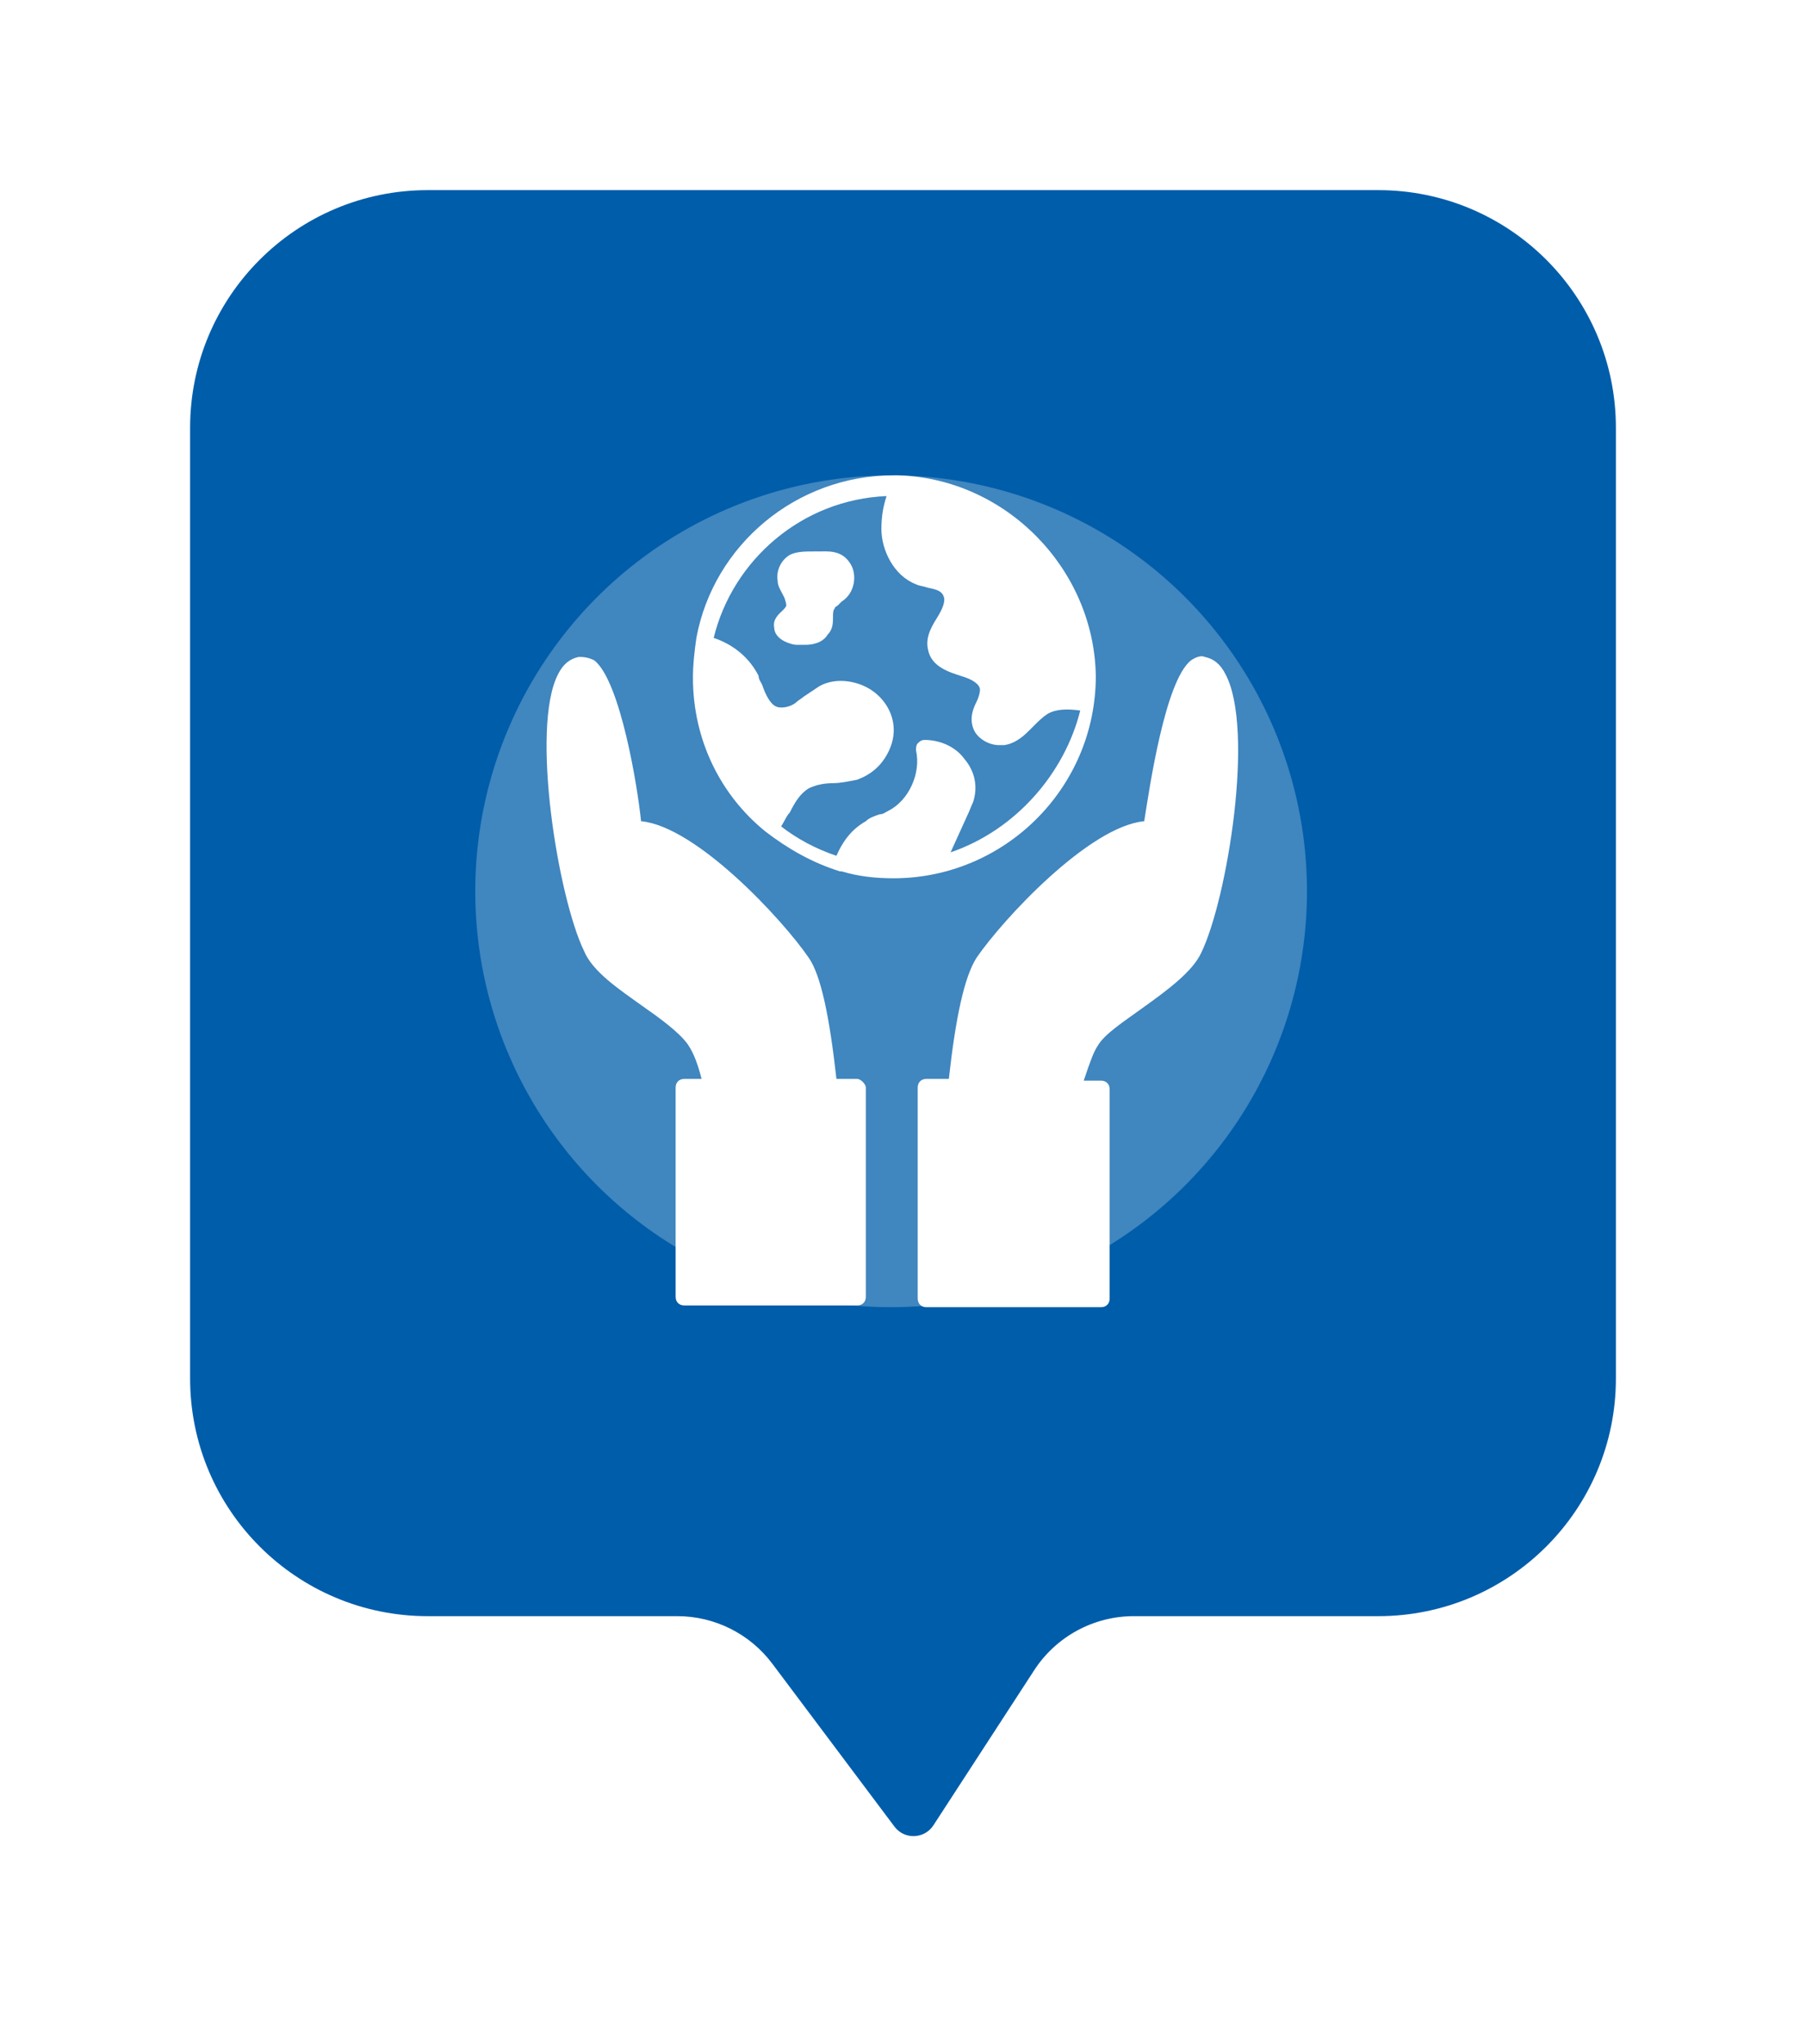 <?xml version="1.0" encoding="UTF-8"?> <svg xmlns="http://www.w3.org/2000/svg" width="76" height="86" viewBox="0 0 76 86" fill="none"> <g filter="url(#filter0_d_311_143)"> <path d="M58 8C63.523 8 68 12.477 68 18L68 38L68 58C68 63.523 63.523 68 58 68L47.713 68C46.021 68 44.444 68.856 43.521 70.275L39.28 76.8C38.901 77.383 38.058 77.411 37.641 76.855L32.5 70C31.556 68.741 30.074 68 28.5 68L18 68C12.477 68 8 63.523 8 58L8 18C8 12.477 12.477 8 18 8L58 8Z" fill="#005DAA"></path> </g> <g opacity="0.25" filter="url(#filter1_f_311_143)"> <circle cx="37.5" cy="37.5" r="17.5" fill="white"></circle> </g> <path d="M36.436 45.759V54.563C36.436 54.782 36.291 54.927 36.072 54.927H28.796C28.578 54.927 28.432 54.782 28.432 54.563V45.759C28.432 45.541 28.578 45.395 28.796 45.395H29.524C29.305 44.522 29.087 44.158 28.942 43.94C28.578 43.43 27.777 42.848 27.05 42.339C26.031 41.611 24.939 40.884 24.576 40.01C23.484 37.755 22.32 30.624 23.484 28.368C23.702 27.931 23.994 27.713 24.357 27.64C24.503 27.64 24.721 27.64 25.012 27.786C26.104 28.659 26.831 33.098 26.977 34.553C29.305 34.771 32.944 38.701 34.035 40.301C34.544 41.029 34.908 42.776 35.199 45.395H36.072C36.218 45.395 36.436 45.613 36.436 45.759ZM50.553 40.083C50.189 40.884 49.097 41.684 48.079 42.412C47.278 42.994 46.478 43.503 46.187 44.013C46.041 44.231 45.896 44.595 45.605 45.468H46.332C46.551 45.468 46.696 45.613 46.696 45.832V54.636C46.696 54.855 46.551 55 46.332 55H38.983C38.765 55 38.619 54.855 38.619 54.636V45.759C38.619 45.541 38.765 45.395 38.983 45.395H39.929C40.22 42.776 40.584 41.102 41.093 40.301C42.185 38.701 45.823 34.771 48.151 34.553C48.37 33.17 49.025 28.659 50.116 27.786C50.334 27.64 50.553 27.568 50.698 27.64C51.062 27.713 51.353 27.931 51.571 28.368C52.808 30.697 51.644 37.827 50.553 40.083ZM37.819 20H37.6C33.526 20 30.033 22.911 29.305 26.84C29.233 27.349 29.16 27.931 29.16 28.514C29.16 31.133 30.324 33.462 32.216 34.99C33.162 35.717 34.181 36.299 35.345 36.663H35.418C36.145 36.882 36.873 36.954 37.6 36.954C42.258 36.954 46.114 33.17 46.114 28.441C46.041 23.929 42.33 20.145 37.819 20ZM40.002 35.863L40.729 34.262C40.802 34.116 40.875 33.898 40.948 33.753C41.166 33.098 41.02 32.443 40.584 31.933C40.22 31.424 39.565 31.133 38.91 31.133C38.765 31.133 38.692 31.206 38.619 31.279C38.547 31.351 38.547 31.497 38.547 31.57C38.765 32.516 38.255 33.68 37.382 34.116C37.237 34.189 37.164 34.262 37.018 34.262C36.8 34.335 36.582 34.407 36.436 34.553C35.781 34.917 35.418 35.499 35.199 36.008C34.326 35.717 33.526 35.281 32.871 34.771C33.016 34.553 33.089 34.335 33.235 34.189C33.453 33.753 33.671 33.389 34.035 33.17C34.326 33.025 34.69 32.952 35.054 32.952C35.345 32.952 35.709 32.879 36.072 32.807C36.655 32.588 37.091 32.224 37.382 31.642C37.673 31.06 37.673 30.478 37.455 29.969C37.237 29.459 36.8 29.023 36.218 28.805C35.636 28.586 34.981 28.586 34.472 28.877L33.817 29.314C33.744 29.387 33.598 29.459 33.526 29.532C33.38 29.678 33.016 29.823 32.725 29.75C32.434 29.678 32.216 29.241 32.07 28.805C31.998 28.659 31.925 28.586 31.925 28.441C31.561 27.713 30.906 27.131 30.033 26.84C30.833 23.566 33.744 21.019 37.309 20.873C37.164 21.31 37.091 21.746 37.091 22.256C37.091 23.129 37.6 24.22 38.547 24.584C38.692 24.657 38.837 24.657 39.056 24.73C39.42 24.802 39.638 24.875 39.711 25.094C39.783 25.239 39.711 25.53 39.492 25.894C39.274 26.258 38.91 26.767 39.056 27.349C39.201 28.077 40.002 28.295 40.438 28.441C40.948 28.586 41.239 28.805 41.239 29.023C41.239 29.168 41.166 29.387 41.093 29.532C40.948 29.823 40.802 30.187 40.948 30.624C41.093 31.06 41.603 31.351 42.039 31.351H42.258C42.767 31.279 43.131 30.915 43.349 30.697L43.495 30.551C43.713 30.333 43.858 30.187 44.077 30.042C44.44 29.823 44.95 29.823 45.459 29.896C44.804 32.516 42.767 34.917 40.002 35.863Z" fill="white"></path> <path d="M35.417 25.312L35.272 25.457C35.199 25.53 35.127 25.53 35.127 25.603C35.054 25.676 35.054 25.821 35.054 25.967C35.054 26.185 35.054 26.476 34.835 26.694C34.617 27.058 34.181 27.131 33.889 27.131H33.526C33.38 27.131 33.162 27.058 33.016 26.985C32.725 26.84 32.58 26.622 32.58 26.403C32.507 26.04 32.798 25.821 32.944 25.676C33.016 25.603 33.089 25.53 33.089 25.457C33.089 25.457 33.089 25.385 33.016 25.166L32.944 25.021C32.871 24.875 32.725 24.657 32.725 24.439C32.653 24.002 32.871 23.566 33.235 23.347C33.526 23.202 33.889 23.202 34.253 23.202H34.472C34.835 23.202 35.417 23.129 35.781 23.711C36.072 24.148 36 24.948 35.417 25.312Z" fill="white"></path> <defs> <filter id="filter0_d_311_143" x="0" y="0" width="76" height="85.255" filterUnits="userSpaceOnUse" color-interpolation-filters="sRGB"> <feFlood flood-opacity="0" result="BackgroundImageFix"></feFlood> <feColorMatrix in="SourceAlpha" type="matrix" values="0 0 0 0 0 0 0 0 0 0 0 0 0 0 0 0 0 0 127 0" result="hardAlpha"></feColorMatrix> <feOffset></feOffset> <feGaussianBlur stdDeviation="4"></feGaussianBlur> <feComposite in2="hardAlpha" operator="out"></feComposite> <feColorMatrix type="matrix" values="0 0 0 0 0 0 0 0 0 0.265 0 0 0 0 0.485 0 0 0 0.4 0"></feColorMatrix> <feBlend mode="normal" in2="BackgroundImageFix" result="effect1_dropShadow_311_143"></feBlend> <feBlend mode="normal" in="SourceGraphic" in2="effect1_dropShadow_311_143" result="shape"></feBlend> </filter> <filter id="filter1_f_311_143" x="7.62939e-06" y="0" width="75" height="75" filterUnits="userSpaceOnUse" color-interpolation-filters="sRGB"> <feFlood flood-opacity="0" result="BackgroundImageFix"></feFlood> <feBlend mode="normal" in="SourceGraphic" in2="BackgroundImageFix" result="shape"></feBlend> <feGaussianBlur stdDeviation="10" result="effect1_foregroundBlur_311_143"></feGaussianBlur> </filter> </defs> </svg> 